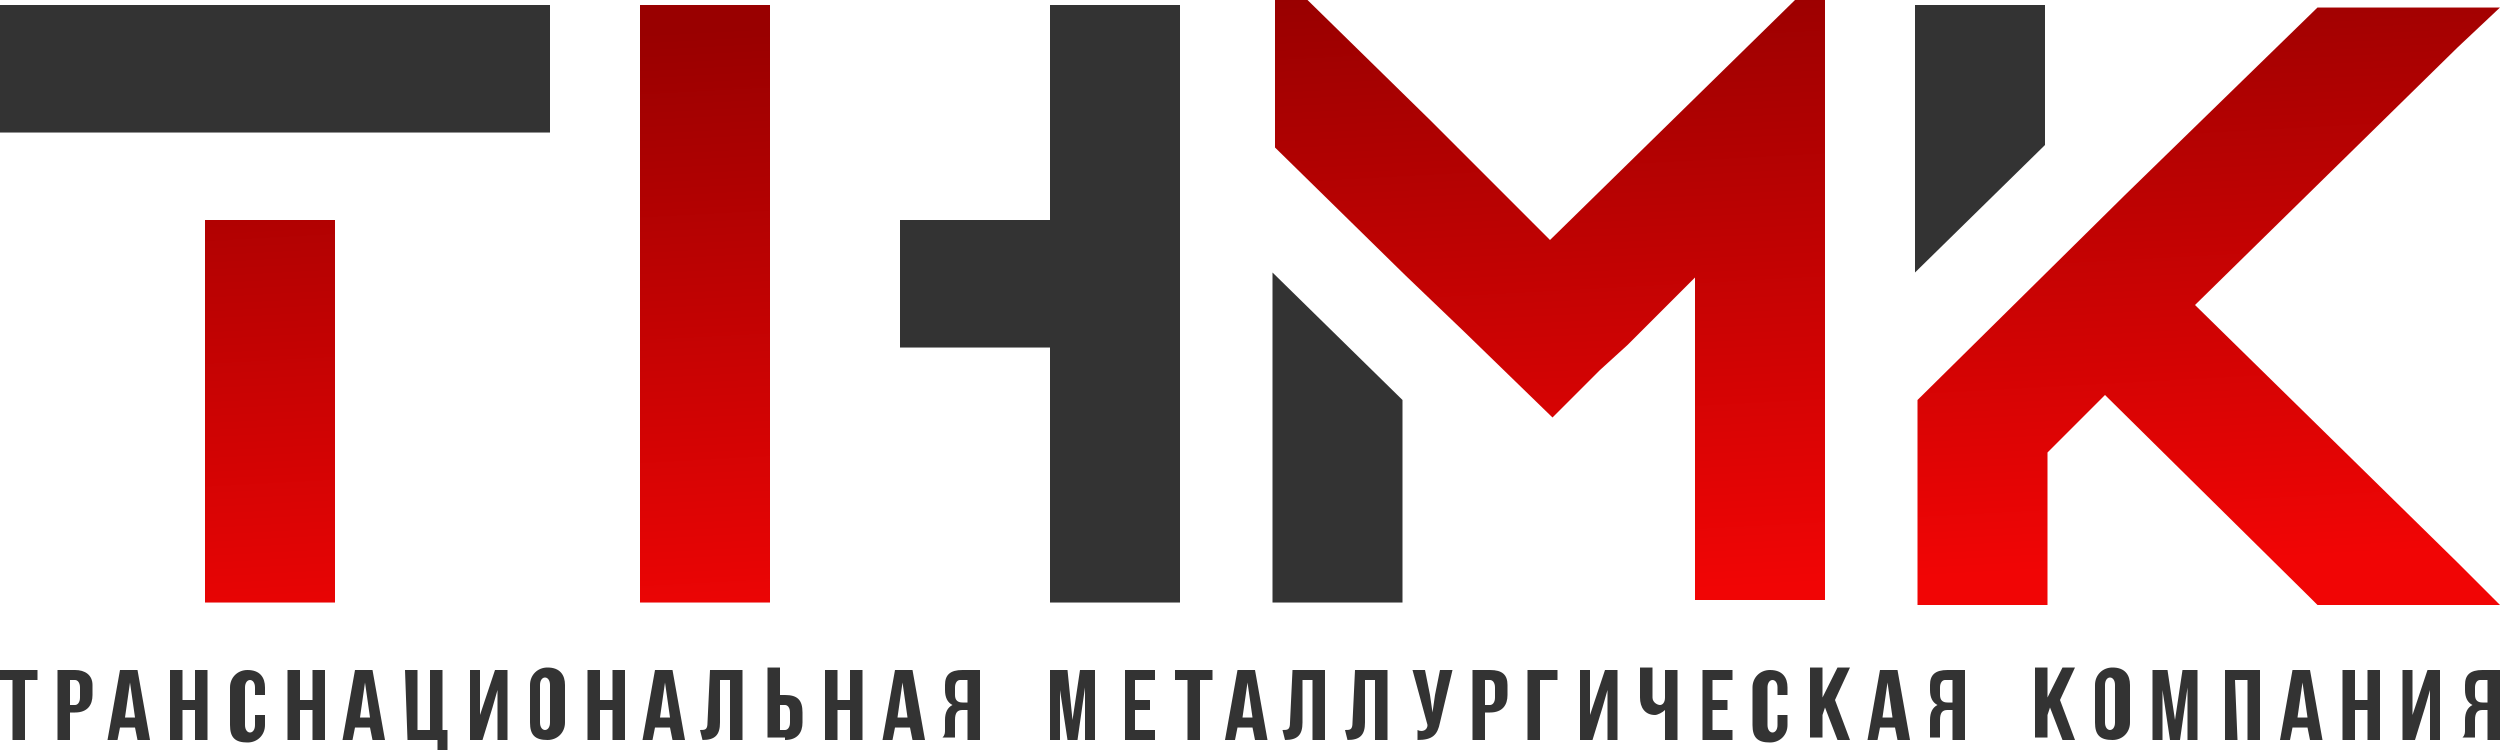 <svg width="100" height="30" viewBox="0 0 100 30" fill="none" xmlns="http://www.w3.org/2000/svg">
<path d="M98.3 22.5L87.8 12.2L98.3 1.9L100 0.3H92.7L85 7.8L76.7 16V24.2H81.9V18.1L84.2 15.8L92.4 23.9L92.7 24.2H100L98.3 22.5ZM30.8 8.9V3.1V0.2H25.6V24.1H30.8V16V13.9V8.9ZM13.4 24.1V8.8H8.2V24.1H13.4ZM71.8 0L62 9.6L57.2 4.8L52.3 0H51V5.9L56.2 11L58.6 13.3L62.1 16.7L62.8 16L63.7 15.1L64 14.8L65.1 13.8L67.8 11.1V24H73V0H71.8Z" fill="url(#paint0_linear_35_1100)"/>
<path d="M0 0.2V5.3H8.2H13.4H22V0.2H0ZM42 0.2V8.8H36V13.9H42V24.1H47.2V0.2H42ZM50.9 24.1H56.1V16L50.9 10.9V24.1ZM81.8 0.2H76.6V10.9L81.8 5.8V0.2Z" fill="#333333"/>
<path d="M0 27.2H0.5V29.6H1V27.2H1.5V26.8H0V27.2ZM3 26.8H2.3V29.6H2.8V28.5H3C3.5 28.5 3.7 28.2 3.7 27.8V27.4C3.7 27 3.4 26.8 3 26.8ZM3 27.2C3.1 27.2 3.2 27.3 3.2 27.5V27.9C3.2 28.1 3.1 28.2 3 28.2H2.8V27.2H3ZM5.5 26.8H4.8L4.3 29.6H4.7L4.8 29.1H5.4L5.5 29.6H6L5.5 26.8ZM5.2 27.3L5.4 28.7H5L5.2 27.3ZM7.3 28.4H7.8V29.6H8.3V26.8H7.8V28H7.3V26.8H6.8V29.6H7.3V28.4ZM10.2 28.6V29C10.2 29.2 10.1 29.3 10 29.3C9.9 29.3 9.8 29.2 9.8 29V27.5C9.8 27.3 9.9 27.2 10 27.2C10.1 27.2 10.2 27.3 10.2 27.5V27.8H10.6V27.5C10.6 27.1 10.4 26.8 9.9 26.8C9.5 26.8 9.2 27.1 9.2 27.5V29C9.2 29.5 9.4 29.7 9.9 29.7C10.3 29.7 10.6 29.4 10.6 29V28.6H10.2ZM12 28.4H12.5V29.6H13V26.8H12.5V28H12V26.8H11.5V29.6H12V28.4ZM14.9 26.8H14.2L13.7 29.6H14.1L14.2 29.1H14.8L14.9 29.6H15.4L14.9 26.8ZM14.6 27.3L14.8 28.7H14.4L14.6 27.3ZM16.3 29.6H17.5V30H17.9V29.2H17.7V26.8H17.2V29.2H16.7V26.8H16.2L16.3 29.6ZM19.7 28.3L19.9 27.6V29.6H20.3V26.8H19.8L19.4 28L19.2 28.6V26.8H18.8V29.6H19.3L19.7 28.3ZM21.6 27.4C21.6 27.2 21.7 27.1 21.8 27.1C21.9 27.1 22 27.2 22 27.4V28.9C22 29.1 21.9 29.2 21.8 29.2C21.7 29.2 21.6 29.1 21.6 28.9V27.4ZM21.2 28.9C21.2 29.4 21.4 29.6 21.9 29.6C22.3 29.6 22.6 29.3 22.6 28.9V27.4C22.6 27 22.4 26.7 21.9 26.7C21.5 26.7 21.2 27 21.2 27.4V28.9ZM24 28.4H24.5V29.6H25V26.8H24.5V28H24V26.8H23.5V29.6H24V28.4ZM26.9 26.8H26.2L25.7 29.6H26.1L26.2 29.1H26.8L26.9 29.6H27.4L26.9 26.8ZM26.6 27.3L26.8 28.7H26.4L26.6 27.3ZM28.1 29.6C28.6 29.6 28.8 29.4 28.8 28.9V27.2H29.2V29.6H29.7V26.8H28.4L28.3 28.9C28.3 29.2 28.2 29.2 28 29.2L28.1 29.6ZM31.4 29.6C31.9 29.6 32.1 29.3 32.1 28.9V28.5C32.1 28 31.9 27.8 31.4 27.8H31.2V26.7H30.7V29.5H31.4V29.6ZM31.2 29.2V28.2H31.4C31.5 28.2 31.6 28.3 31.6 28.5V28.9C31.6 29.1 31.5 29.2 31.4 29.2H31.2ZM33.5 28.4H34V29.6H34.5V26.8H34V28H33.5V26.8H33V29.6H33.5V28.4ZM36.5 26.8H35.8L35.3 29.6H35.7L35.8 29.1H36.4L36.5 29.6H37L36.5 26.8ZM36.1 27.3L36.3 28.7H35.9L36.1 27.3ZM38.2 29.6C38.2 29.5 38.2 29.5 38.2 29.3V28.8C38.2 28.5 38.3 28.4 38.5 28.4H38.7V29.6H39.2V26.8H38.5C38 26.8 37.8 27 37.8 27.4V27.6C37.8 27.9 37.9 28.1 38.1 28.2C37.9 28.3 37.8 28.5 37.8 28.8V29.2C37.8 29.3 37.8 29.4 37.7 29.5H38.2V29.6ZM38.7 27.2V28.1H38.5C38.3 28.1 38.2 28 38.2 27.8V27.5C38.2 27.3 38.3 27.2 38.4 27.2H38.7ZM42.7 26.8H42V29.6H42.4V27.6L42.7 29.6H43.1L43.4 27.5V29.6H43.8V26.8H43.2L42.9 28.8L42.7 26.8ZM45.4 27.2H46.2V26.8H45V29.6H46.2V29.2H45.4V28.4H46V28H45.4V27.2ZM47 27.2H47.5V29.6H48V27.2H48.5V26.8H47V27.2ZM50.2 26.8H49.5L49 29.6H49.4L49.5 29.1H50.1L50.2 29.6H50.7L50.2 26.8ZM49.9 27.3L50.1 28.7H49.7L49.9 27.3ZM51.4 29.6C51.9 29.6 52.1 29.4 52.1 28.9V27.2H52.5V29.6H53V26.8H51.7L51.6 28.9C51.6 29.2 51.5 29.2 51.3 29.2L51.4 29.6ZM53.9 29.6C54.4 29.6 54.6 29.4 54.6 28.9V27.2H55V29.6H55.5V26.8H54.2L54.1 28.9C54.1 29.2 54 29.2 53.8 29.2L53.9 29.6ZM58.1 26.8H57.6L57.4 27.8L57.3 28.5L57.2 27.8L57 26.8H56.5L57.1 29C57.1 29.2 56.9 29.3 56.7 29.2V29.6C57.3 29.6 57.5 29.4 57.6 28.9L58.1 26.8ZM59.6 26.8H58.9V29.6H59.4V28.5H59.6C60.1 28.5 60.3 28.2 60.3 27.8V27.4C60.3 27 60.1 26.8 59.6 26.8ZM59.6 27.2C59.7 27.2 59.8 27.3 59.8 27.5V27.9C59.8 28.1 59.7 28.2 59.6 28.2H59.4V27.2H59.6ZM61.6 29.6V27.2H62.3V26.8H61.1V29.6H61.6ZM64.1 28.3L64.3 27.6V29.6H64.7V26.8H64.2L63.8 28L63.6 28.6V26.8H63.2V29.6H63.7L64.1 28.3ZM66.6 26.8V27.9C66.6 28.1 66.5 28.2 66.4 28.2C66.3 28.2 66.1 28.1 66.1 27.9V26.7H65.6V27.9C65.6 28.3 65.8 28.6 66.2 28.6C66.3 28.6 66.5 28.5 66.6 28.4V29.6H67.1V26.8H66.6ZM68.5 27.2H69.3V26.8H68.1V29.6H69.3V29.2H68.5V28.4H69.1V28H68.5V27.2ZM71.1 28.6V29C71.1 29.2 71 29.3 70.9 29.3C70.8 29.3 70.7 29.2 70.7 29V27.5C70.7 27.3 70.8 27.2 70.9 27.2C71 27.2 71.1 27.3 71.1 27.5V27.8H71.5V27.5C71.5 27.1 71.3 26.8 70.8 26.8C70.4 26.8 70.1 27.1 70.1 27.5V29C70.1 29.5 70.3 29.7 70.8 29.7C71.2 29.7 71.5 29.4 71.5 29V28.6H71.1ZM73.5 29.6H74L73.4 28L74 26.7H73.5L72.9 27.9V26.7H72.4V29.5H72.9V28.6L73 28.3L73.5 29.6ZM75.9 26.8H75.2L74.7 29.6H75.1L75.2 29.1H75.8L75.9 29.6H76.4L75.9 26.8ZM75.5 27.3L75.7 28.7H75.3L75.5 27.3ZM77.6 29.6C77.6 29.5 77.6 29.5 77.6 29.3V28.8C77.6 28.5 77.7 28.4 77.9 28.4H78.1V29.6H78.6V26.8H77.9C77.4 26.8 77.2 27 77.2 27.4V27.6C77.2 27.9 77.3 28.1 77.5 28.2C77.3 28.3 77.2 28.5 77.2 28.8V29.2C77.2 29.3 77.2 29.4 77.2 29.5H77.6V29.6ZM78.1 27.2V28.1H77.9C77.7 28.1 77.6 28 77.6 27.8V27.5C77.6 27.3 77.7 27.2 77.8 27.2H78.1ZM82.5 29.6H83L82.4 28L83 26.7H82.5L81.9 27.9V26.7H81.4V29.5H81.9V28.6L82 28.3L82.5 29.6ZM84.2 27.4C84.2 27.2 84.3 27.1 84.4 27.1C84.5 27.1 84.6 27.2 84.6 27.4V28.9C84.6 29.1 84.5 29.2 84.4 29.2C84.3 29.2 84.2 29.1 84.2 28.9V27.4ZM83.8 28.9C83.8 29.4 84 29.6 84.5 29.6C84.9 29.6 85.2 29.3 85.2 28.9V27.4C85.2 27 85 26.7 84.5 26.7C84.1 26.7 83.8 27 83.8 27.4V28.9ZM86.7 26.8H86.1V29.6H86.5V27.6L86.8 29.6H87.2L87.5 27.5V29.6H87.9V26.8H87.3L87 28.8L86.7 26.8ZM89.4 27.2H89.9V29.6H90.4V26.8H89V29.6H89.5L89.4 27.2ZM92.4 26.8H91.7L91.2 29.6H91.6L91.7 29.1H92.3L92.4 29.6H92.9L92.4 26.8ZM92.1 27.3L92.3 28.7H91.9L92.1 27.3ZM94.2 28.4H94.7V29.6H95.2V26.8H94.7V28H94.2V26.8H93.7V29.6H94.2V28.4ZM97 28.3L97.2 27.6V29.6H97.6V26.8H97.1L96.7 28L96.5 28.6V26.8H96.1V29.6H96.6L97 28.3ZM99 29.6C99 29.5 99 29.5 99 29.3V28.8C99 28.5 99.1 28.4 99.3 28.4H99.5V29.6H100V26.8H99.3C98.8 26.8 98.6 27 98.6 27.4V27.6C98.6 27.9 98.7 28.1 98.9 28.2C98.7 28.3 98.6 28.5 98.6 28.8V29.2C98.6 29.3 98.6 29.4 98.5 29.5H99V29.6ZM99.5 27.2V28.1H99.3C99.1 28.1 99 28 99 27.8V27.5C99 27.3 99.1 27.2 99.2 27.2H99.5Z" fill="#333333"/>
<defs>
<linearGradient id="paint0_linear_35_1100" x1="53.43" y1="-0.181" x2="54.757" y2="24.328" gradientUnits="userSpaceOnUse">
<stop stop-color="#990000"/>
<stop offset="1" stop-color="#F10505"/>
</linearGradient>
</defs>
</svg>
